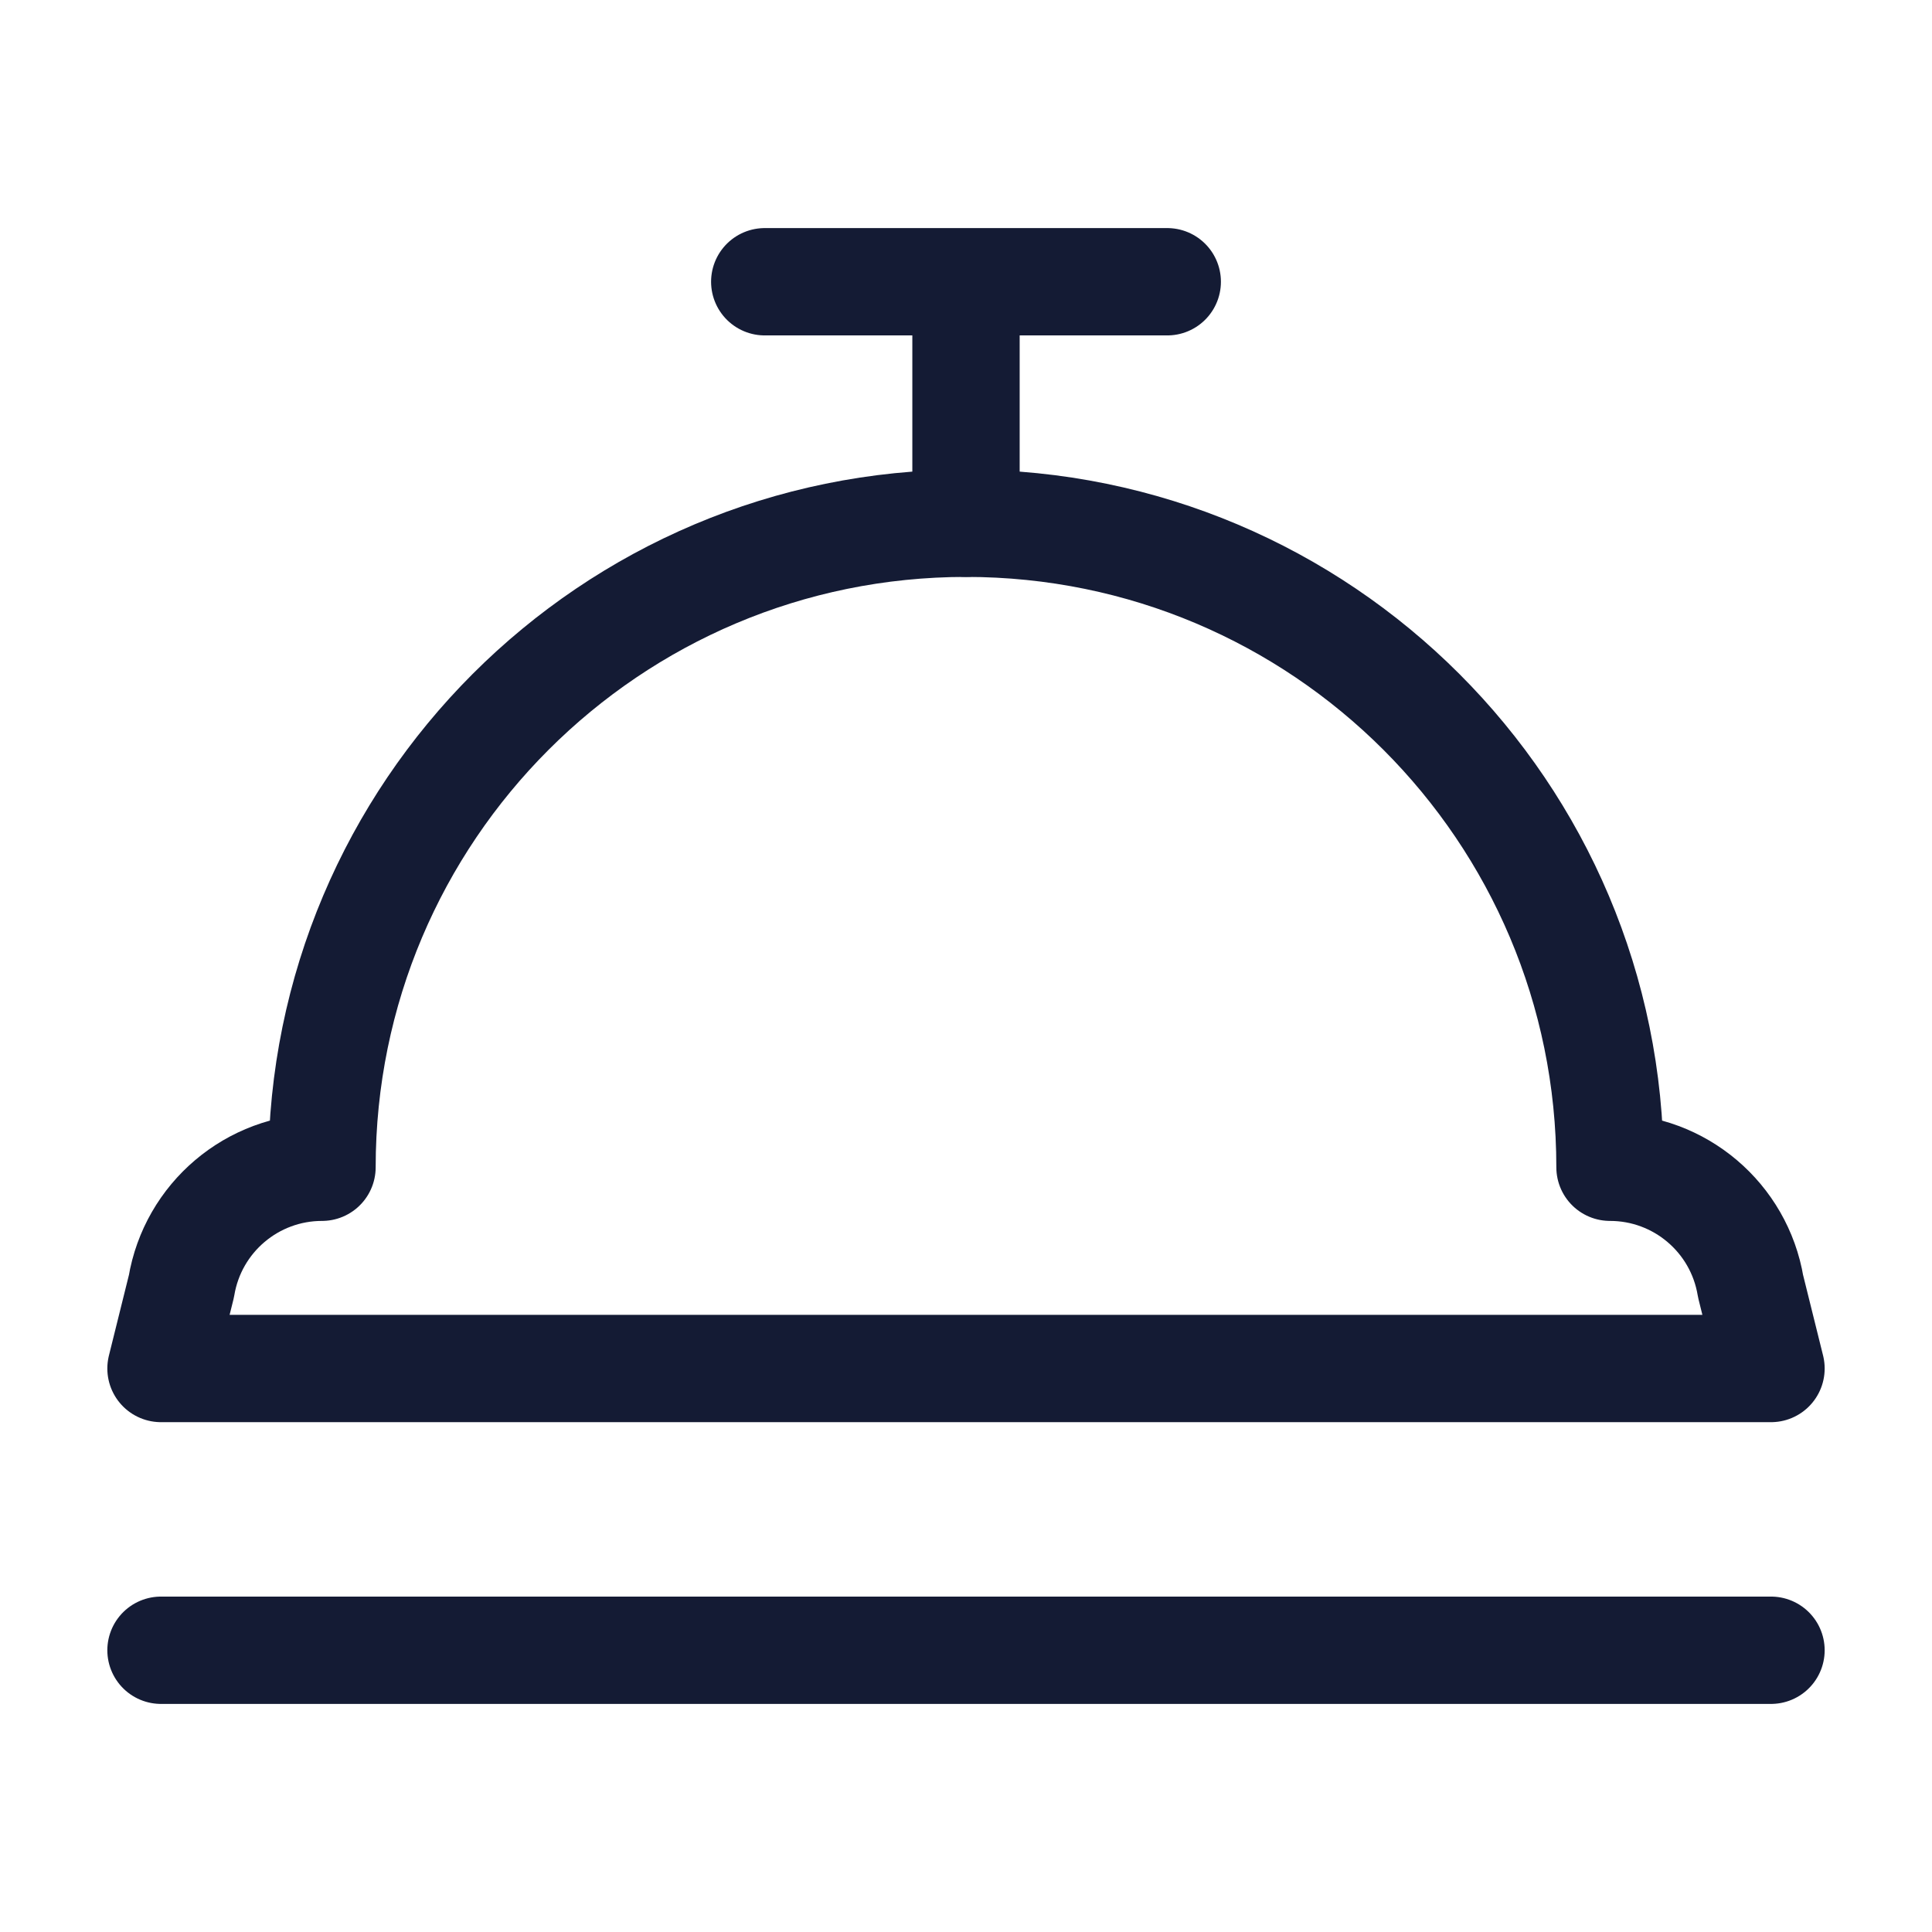 <svg width="90" height="90" viewBox="0 0 90 90" fill="none" xmlns="http://www.w3.org/2000/svg">
<g clip-path="url(#clip0_1112_16961)">
<path d="M7.5 76.875H82.5" stroke="#141B34" stroke-width="5" stroke-linecap="round" stroke-linejoin="round"/>
<path d="M15 54.375C15 37.806 28.431 24.375 45 24.375C61.569 24.375 75 37.806 75 54.375C78.246 54.375 81.016 56.722 81.55 59.923L82.5 63.75H7.5L8.45 59.923C8.984 56.722 11.754 54.375 15 54.375Z" stroke="#141B34" stroke-width="5" stroke-linecap="round" stroke-linejoin="round"/>
<path d="M45 24.375V13.125M45 13.125H35.625M45 13.125H54.375" stroke="#141B34" stroke-width="5" stroke-linecap="round" stroke-linejoin="round"/>
</g>
<defs>
<clipPath id="clip0_1112_16961">
<rect width="90" height="90" fill="white"/>
</clipPath>
</defs>
</svg>
